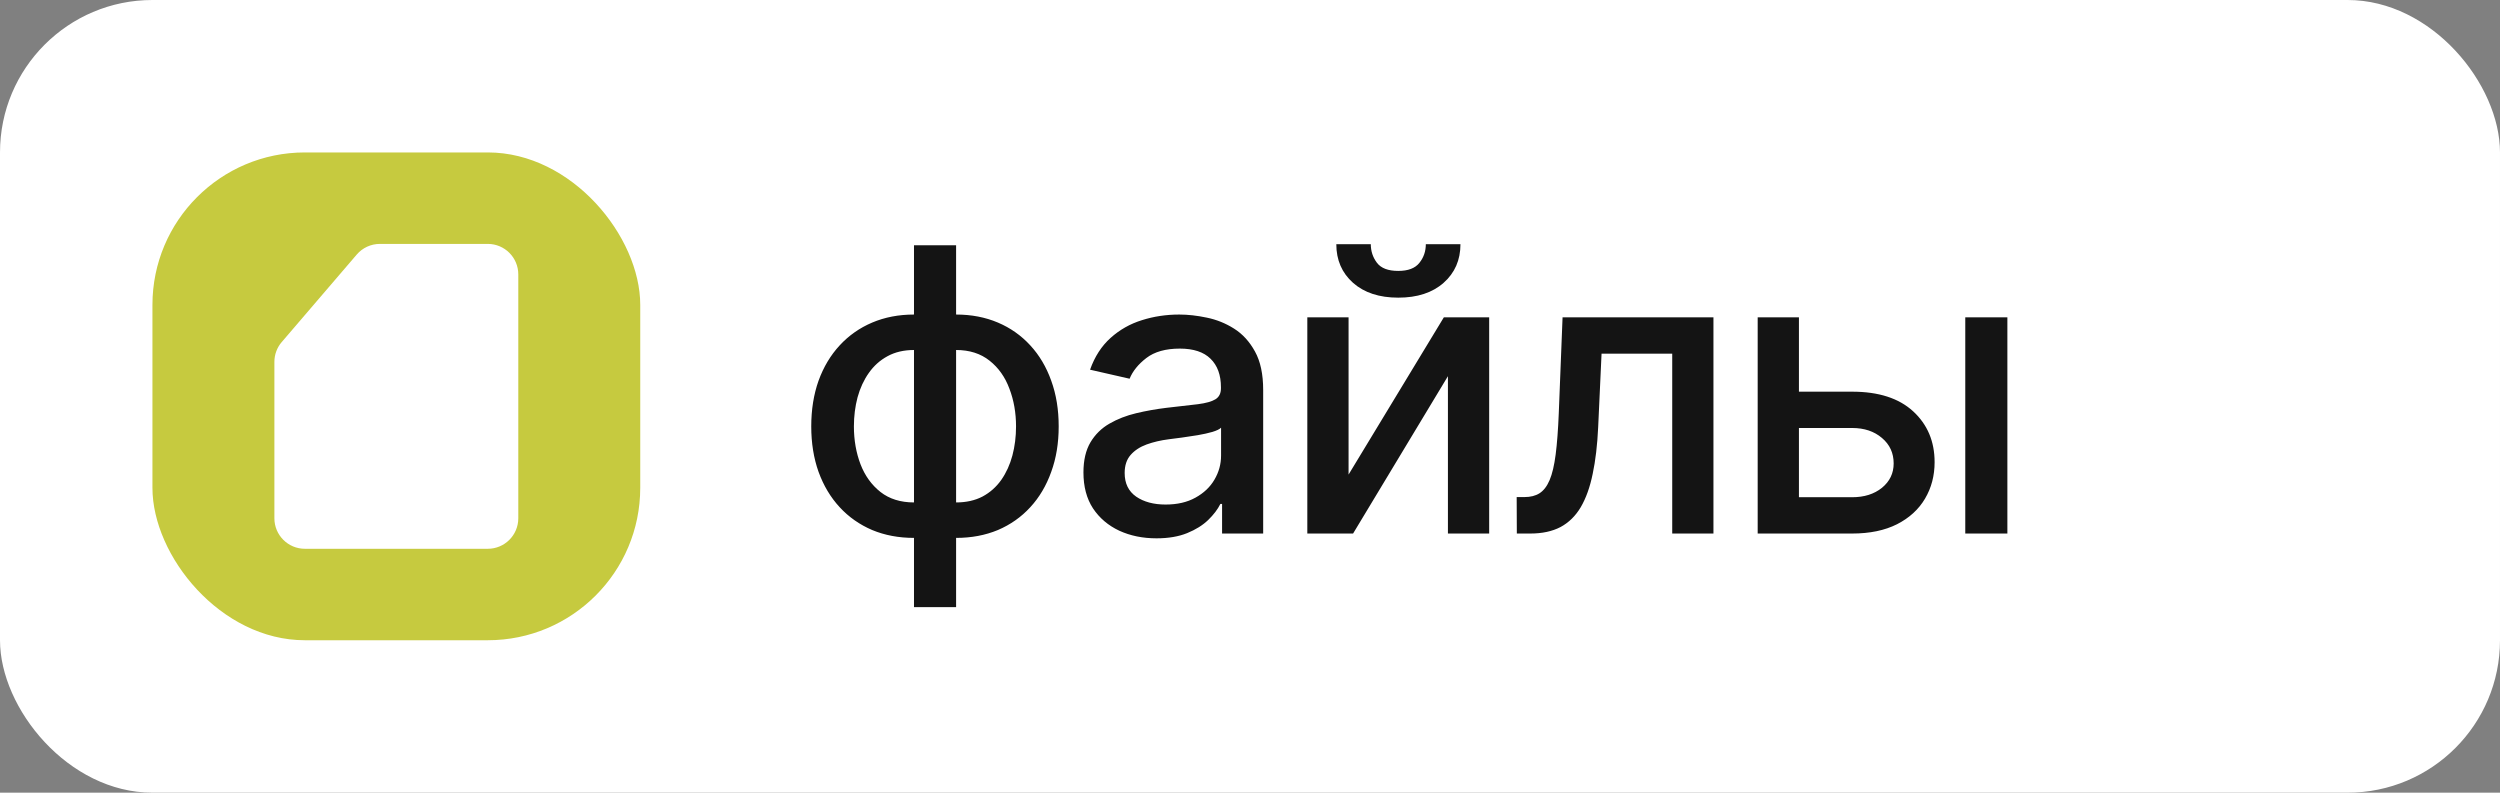 <?xml version="1.0" encoding="UTF-8"?> <svg xmlns="http://www.w3.org/2000/svg" width="82" height="26" viewBox="0 0 82 26" fill="none"><rect x="0" y="0" width="82" height="26" fill="#808080" stroke="none"/><rect width="82" height="26" rx="5" fill="white"></rect><rect x="5" y="5" width="16" height="16" rx="5" fill="#C6CA3F"></rect><path d="M9 11.87C9 11.631 9.085 11.4 9.241 11.219L11.701 8.349C11.891 8.128 12.168 8 12.46 8H16C16.552 8 17 8.448 17 9V17C17 17.552 16.552 18 16 18H10C9.448 18 9 17.552 9 17V13V11.87Z" fill="white"></path><path d="M29.979 19.914V8.045H31.36V19.914H29.979ZM29.979 17.643C29.478 17.643 29.021 17.557 28.608 17.385C28.196 17.209 27.84 16.96 27.542 16.637C27.243 16.314 27.012 15.927 26.849 15.478C26.689 15.029 26.609 14.532 26.609 13.987C26.609 13.436 26.689 12.936 26.849 12.486C27.012 12.037 27.243 11.651 27.542 11.328C27.84 11.005 28.196 10.755 28.608 10.58C29.021 10.405 29.478 10.317 29.979 10.317H30.321V17.643H29.979ZM29.979 16.48H30.173V11.48H29.979C29.647 11.48 29.358 11.548 29.111 11.683C28.865 11.816 28.661 11.999 28.497 12.233C28.334 12.463 28.211 12.73 28.128 13.031C28.048 13.333 28.008 13.651 28.008 13.987C28.008 14.436 28.081 14.85 28.225 15.229C28.37 15.604 28.588 15.907 28.881 16.138C29.173 16.366 29.539 16.48 29.979 16.48ZM31.36 17.643H31.014V10.317H31.36C31.861 10.317 32.318 10.405 32.731 10.58C33.143 10.755 33.497 11.005 33.793 11.328C34.091 11.651 34.32 12.037 34.48 12.486C34.644 12.936 34.725 13.436 34.725 13.987C34.725 14.532 34.644 15.029 34.48 15.478C34.32 15.927 34.091 16.314 33.793 16.637C33.497 16.96 33.143 17.209 32.731 17.385C32.318 17.557 31.861 17.643 31.36 17.643ZM31.36 16.48C31.692 16.48 31.981 16.415 32.228 16.286C32.474 16.154 32.678 15.972 32.842 15.741C33.005 15.507 33.126 15.241 33.206 14.943C33.286 14.641 33.326 14.322 33.326 13.987C33.326 13.541 33.254 13.128 33.109 12.75C32.968 12.368 32.751 12.062 32.459 11.831C32.166 11.597 31.8 11.48 31.36 11.48H31.161V16.48H31.36ZM37.932 17.657C37.483 17.657 37.077 17.574 36.714 17.408C36.351 17.238 36.063 16.994 35.85 16.674C35.641 16.354 35.537 15.961 35.537 15.496C35.537 15.096 35.614 14.767 35.767 14.508C35.921 14.25 36.129 14.045 36.391 13.895C36.652 13.744 36.945 13.63 37.268 13.553C37.591 13.476 37.92 13.418 38.256 13.377C38.68 13.328 39.025 13.288 39.29 13.258C39.554 13.224 39.747 13.17 39.867 13.096C39.987 13.022 40.047 12.902 40.047 12.736V12.704C40.047 12.3 39.933 11.988 39.705 11.766C39.481 11.545 39.145 11.434 38.699 11.434C38.234 11.434 37.868 11.537 37.6 11.743C37.336 11.946 37.152 12.173 37.051 12.422L35.754 12.126C35.907 11.695 36.132 11.348 36.428 11.083C36.726 10.815 37.069 10.621 37.457 10.501C37.845 10.378 38.253 10.317 38.68 10.317C38.964 10.317 39.264 10.351 39.581 10.418C39.901 10.483 40.199 10.603 40.476 10.778C40.756 10.954 40.986 11.205 41.164 11.531C41.343 11.854 41.432 12.274 41.432 12.791V17.5H40.084V16.53H40.028C39.939 16.709 39.805 16.884 39.627 17.057C39.448 17.229 39.219 17.372 38.939 17.486C38.659 17.6 38.323 17.657 37.932 17.657ZM38.233 16.549C38.614 16.549 38.941 16.474 39.211 16.323C39.485 16.172 39.693 15.975 39.834 15.732C39.979 15.486 40.051 15.223 40.051 14.943V14.028C40.002 14.078 39.907 14.124 39.765 14.167C39.627 14.207 39.468 14.242 39.29 14.273C39.111 14.301 38.937 14.327 38.768 14.352C38.599 14.373 38.457 14.392 38.343 14.407C38.076 14.441 37.831 14.498 37.609 14.578C37.391 14.658 37.215 14.773 37.083 14.924C36.954 15.072 36.889 15.269 36.889 15.515C36.889 15.857 37.015 16.115 37.268 16.291C37.52 16.463 37.842 16.549 38.233 16.549ZM44.233 15.566L47.358 10.409H48.845V17.5H47.492V12.339L44.381 17.5H42.88V10.409H44.233V15.566ZM46.767 8.009H47.903C47.903 8.529 47.718 8.952 47.349 9.278C46.983 9.601 46.487 9.763 45.863 9.763C45.241 9.763 44.747 9.601 44.381 9.278C44.014 8.952 43.831 8.529 43.831 8.009H44.962C44.962 8.239 45.03 8.444 45.166 8.623C45.301 8.798 45.533 8.886 45.863 8.886C46.186 8.886 46.417 8.798 46.555 8.623C46.697 8.447 46.767 8.242 46.767 8.009ZM49.752 17.5L49.747 16.304H50.001C50.198 16.304 50.363 16.263 50.495 16.18C50.631 16.093 50.742 15.949 50.828 15.746C50.914 15.543 50.98 15.262 51.026 14.905C51.072 14.546 51.106 14.093 51.128 13.548L51.252 10.409H56.201V17.5H54.849V11.6H52.531L52.42 14.01C52.393 14.595 52.333 15.106 52.24 15.543C52.151 15.98 52.02 16.344 51.848 16.637C51.676 16.926 51.454 17.143 51.183 17.288C50.912 17.429 50.583 17.5 50.195 17.5H49.752ZM58.691 12.847H60.75C61.618 12.847 62.285 13.062 62.753 13.493C63.221 13.924 63.455 14.479 63.455 15.159C63.455 15.603 63.35 16.001 63.141 16.355C62.932 16.709 62.626 16.989 62.222 17.195C61.819 17.398 61.328 17.5 60.75 17.5H57.652V10.409H59.005V16.309H60.75C61.147 16.309 61.473 16.206 61.728 16C61.984 15.79 62.112 15.524 62.112 15.201C62.112 14.859 61.984 14.581 61.728 14.365C61.473 14.147 61.147 14.038 60.75 14.038H58.691V12.847ZM64.461 17.5V10.409H65.842V17.5H64.461Z" fill="#141414"></path></svg> 